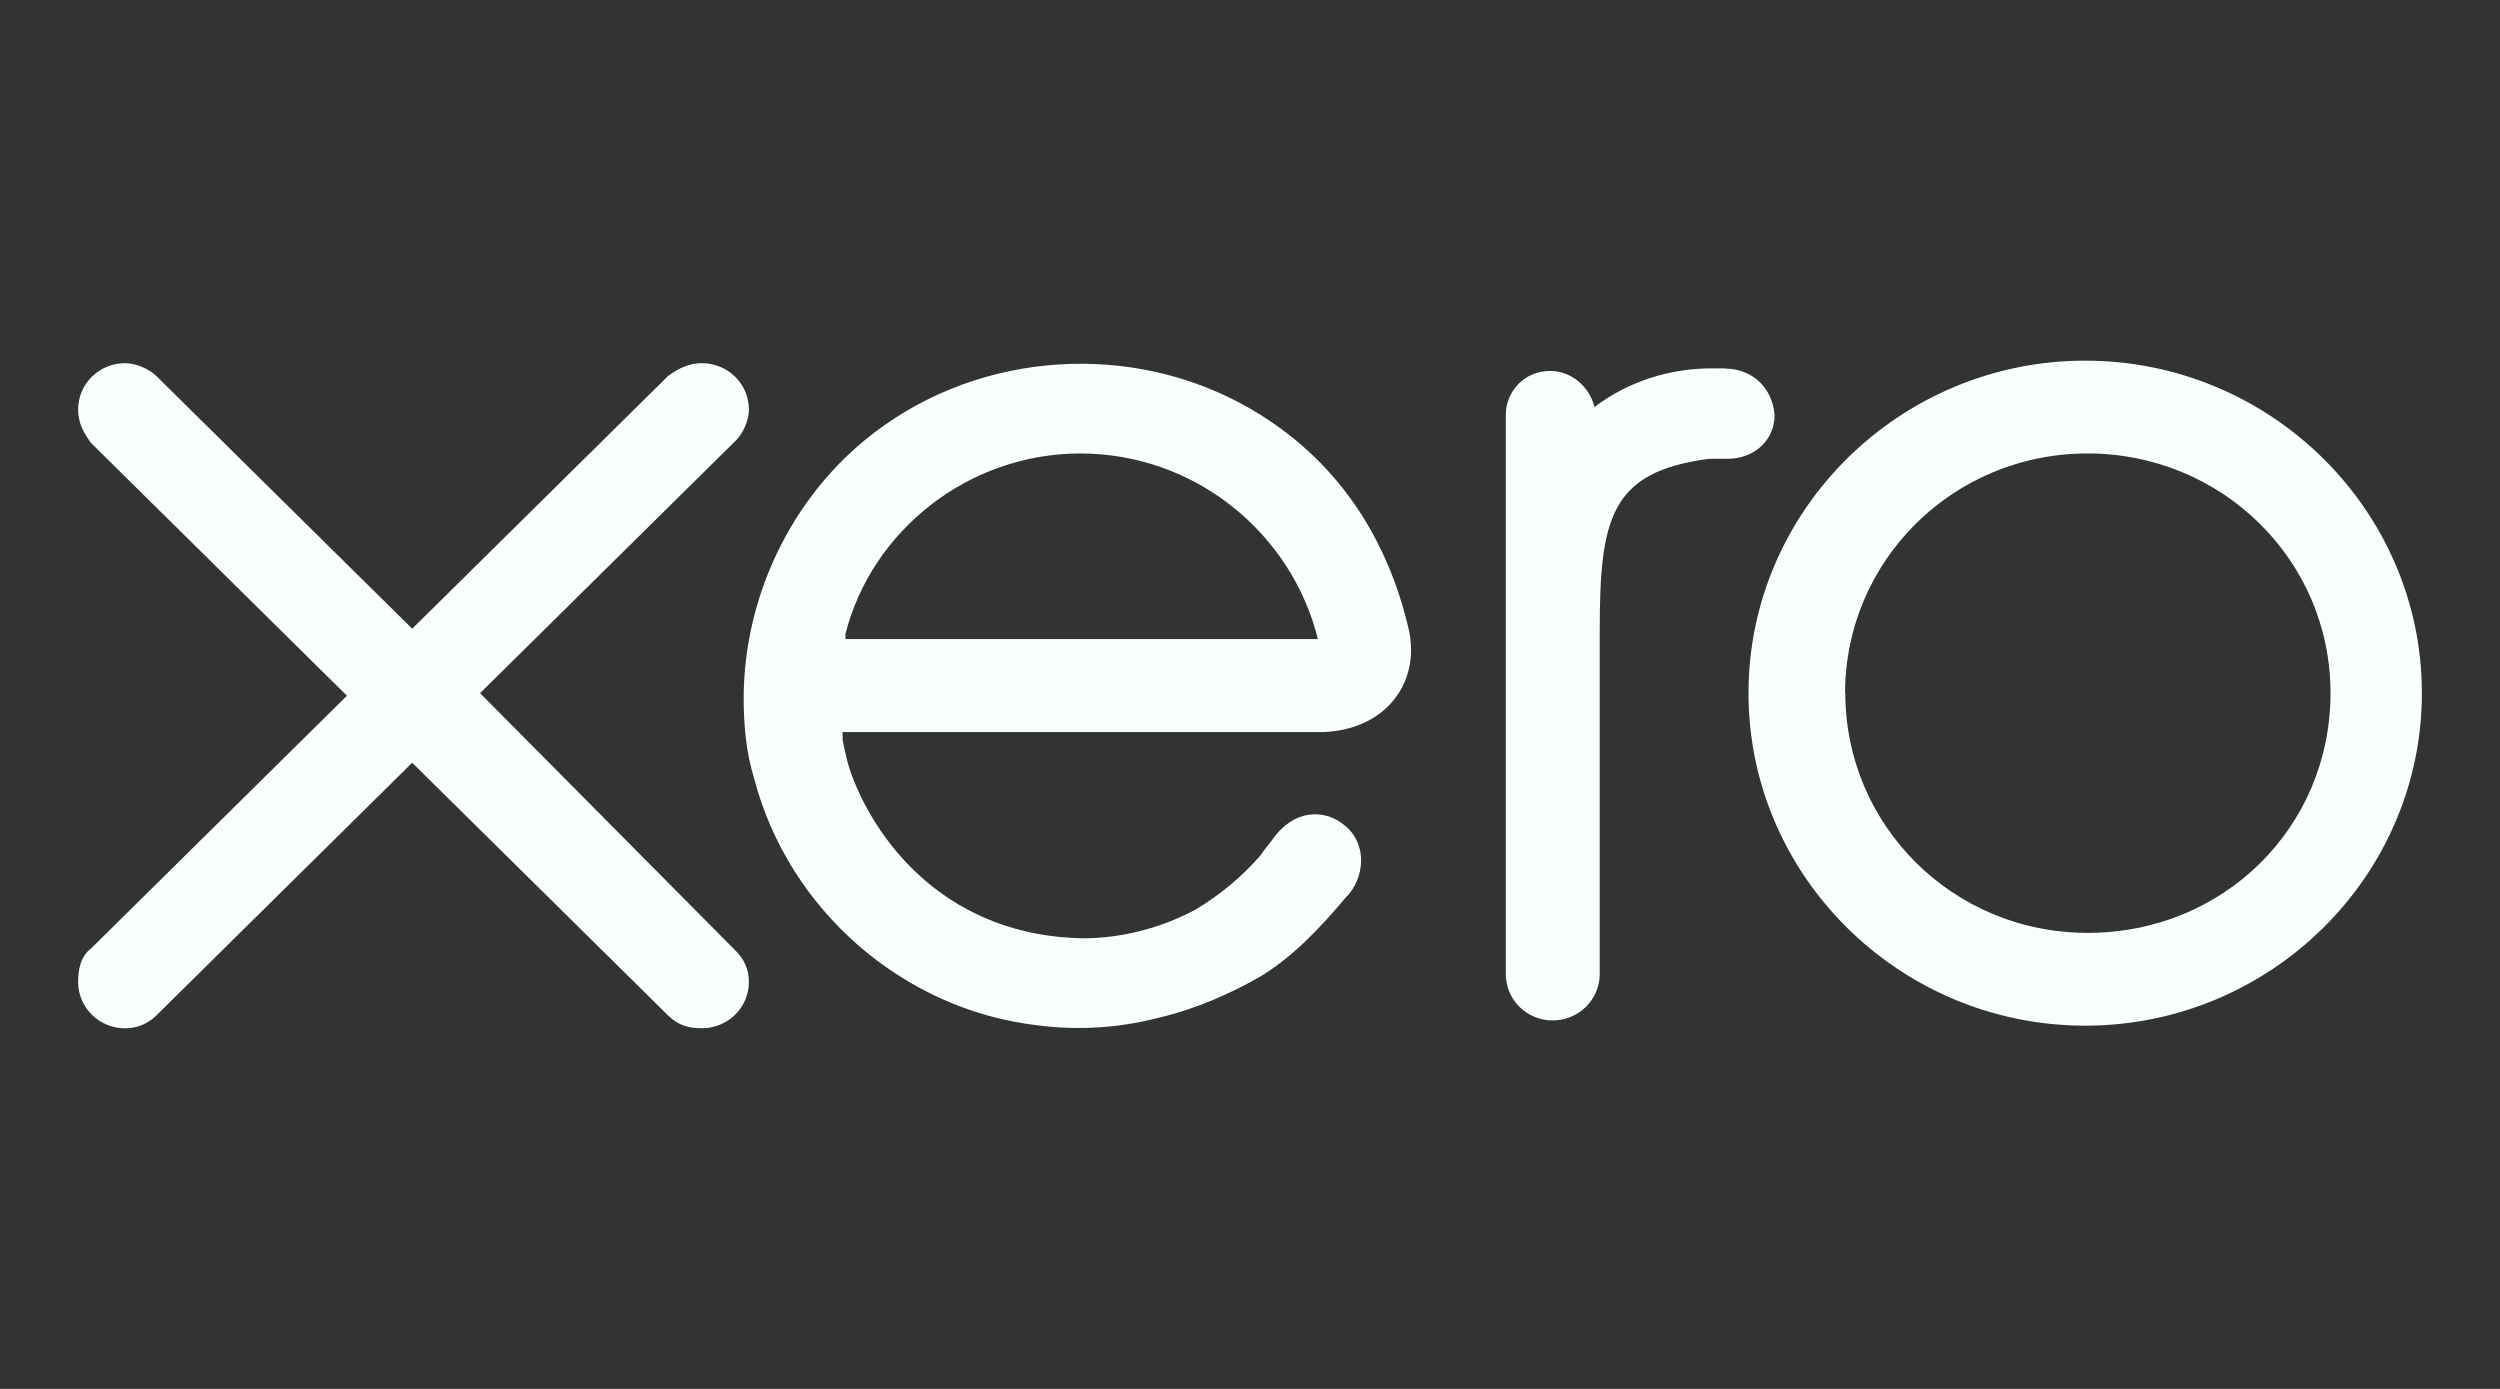 <svg width="72" height="40" viewBox="0 0 72 40" fill="none" xmlns="http://www.w3.org/2000/svg">
<rect x="0" y="0" width="72" height="40" fill="#333333" stroke="none"/>
<path d="M13.826 19.963L21.192 12.687C21.417 12.464 21.568 12.087 21.568 11.796C21.568 11.62 21.533 11.447 21.466 11.284C21.398 11.122 21.298 10.975 21.172 10.851C21.047 10.726 20.898 10.628 20.733 10.561C20.569 10.494 20.393 10.46 20.215 10.46C19.839 10.46 19.539 10.609 19.238 10.831L11.871 18.107L4.505 10.831C4.279 10.609 3.897 10.46 3.603 10.46C3.425 10.46 3.249 10.494 3.085 10.561C2.92 10.628 2.771 10.726 2.645 10.851C2.52 10.975 2.42 11.122 2.352 11.284C2.284 11.447 2.25 11.62 2.25 11.796C2.25 12.167 2.401 12.464 2.626 12.761L9.992 20.037L2.626 27.313C2.326 27.536 2.25 27.913 2.25 28.279C2.25 28.454 2.284 28.628 2.352 28.79C2.42 28.953 2.52 29.1 2.645 29.224C2.771 29.348 2.92 29.447 3.085 29.514C3.249 29.581 3.425 29.615 3.603 29.615C3.979 29.615 4.279 29.466 4.505 29.243L11.871 21.967L19.238 29.242C19.538 29.539 19.845 29.613 20.215 29.613C20.393 29.614 20.569 29.579 20.733 29.512C20.898 29.445 21.047 29.347 21.172 29.223C21.298 29.099 21.398 28.951 21.466 28.789C21.533 28.627 21.568 28.453 21.568 28.277C21.568 27.906 21.417 27.609 21.192 27.387L13.826 19.963ZM50.357 19.963C50.357 25.233 54.718 29.539 60.054 29.539C65.389 29.539 69.75 25.233 69.75 19.963C69.75 14.692 65.389 10.387 60.054 10.387C54.718 10.387 50.357 14.692 50.357 19.963ZM53.138 19.963C53.138 16.176 56.22 13.059 60.129 13.059C63.963 13.059 67.119 16.103 67.119 19.963C67.119 23.823 64.037 26.867 60.129 26.867C56.22 26.867 53.145 23.749 53.145 19.963H53.138ZM49.68 10.609H49.297C48.095 10.609 46.892 10.981 45.922 11.723C45.772 11.123 45.246 10.683 44.645 10.683C43.893 10.683 43.367 11.283 43.367 11.945V28.053C43.367 28.229 43.401 28.403 43.469 28.565C43.537 28.727 43.637 28.875 43.762 28.999C43.888 29.123 44.037 29.221 44.202 29.288C44.366 29.355 44.542 29.39 44.72 29.389C45.078 29.388 45.422 29.247 45.675 28.997C45.928 28.747 46.071 28.407 46.072 28.053V18.187C46.072 14.92 46.373 13.584 49.229 13.213H49.756C50.508 13.213 51.108 12.693 51.108 11.951C51.041 11.135 50.432 10.615 49.68 10.615V10.609ZM40.585 18.183C39.978 15.516 38.556 13.357 36.301 11.947C32.994 9.868 28.633 10.017 25.477 12.243C22.921 14.025 21.418 17.069 21.418 20.113C21.418 20.855 21.485 21.673 21.718 22.414C22.703 26.199 26.01 29.093 29.912 29.533C31.068 29.68 32.242 29.605 33.369 29.311C34.346 29.088 35.399 28.643 36.3 28.123C37.278 27.523 38.028 26.712 38.781 25.821L38.849 25.755C39.375 25.087 39.299 24.195 38.698 23.75C38.247 23.379 37.42 23.23 36.744 24.047C36.593 24.269 36.444 24.418 36.293 24.647C35.754 25.262 35.12 25.788 34.414 26.206C33.436 26.726 32.309 27.023 31.182 27.023C27.348 26.956 25.319 24.356 24.567 22.42C24.416 22.049 24.341 21.677 24.267 21.307V21.084H38.104C39.908 21.017 40.885 19.673 40.585 18.189L40.585 18.183ZM24.349 18.405V18.257C25.102 15.287 27.883 13.06 31.114 13.06C34.422 13.06 37.203 15.361 37.955 18.405H24.349Z" fill="#F9FFFF"/>
</svg>
